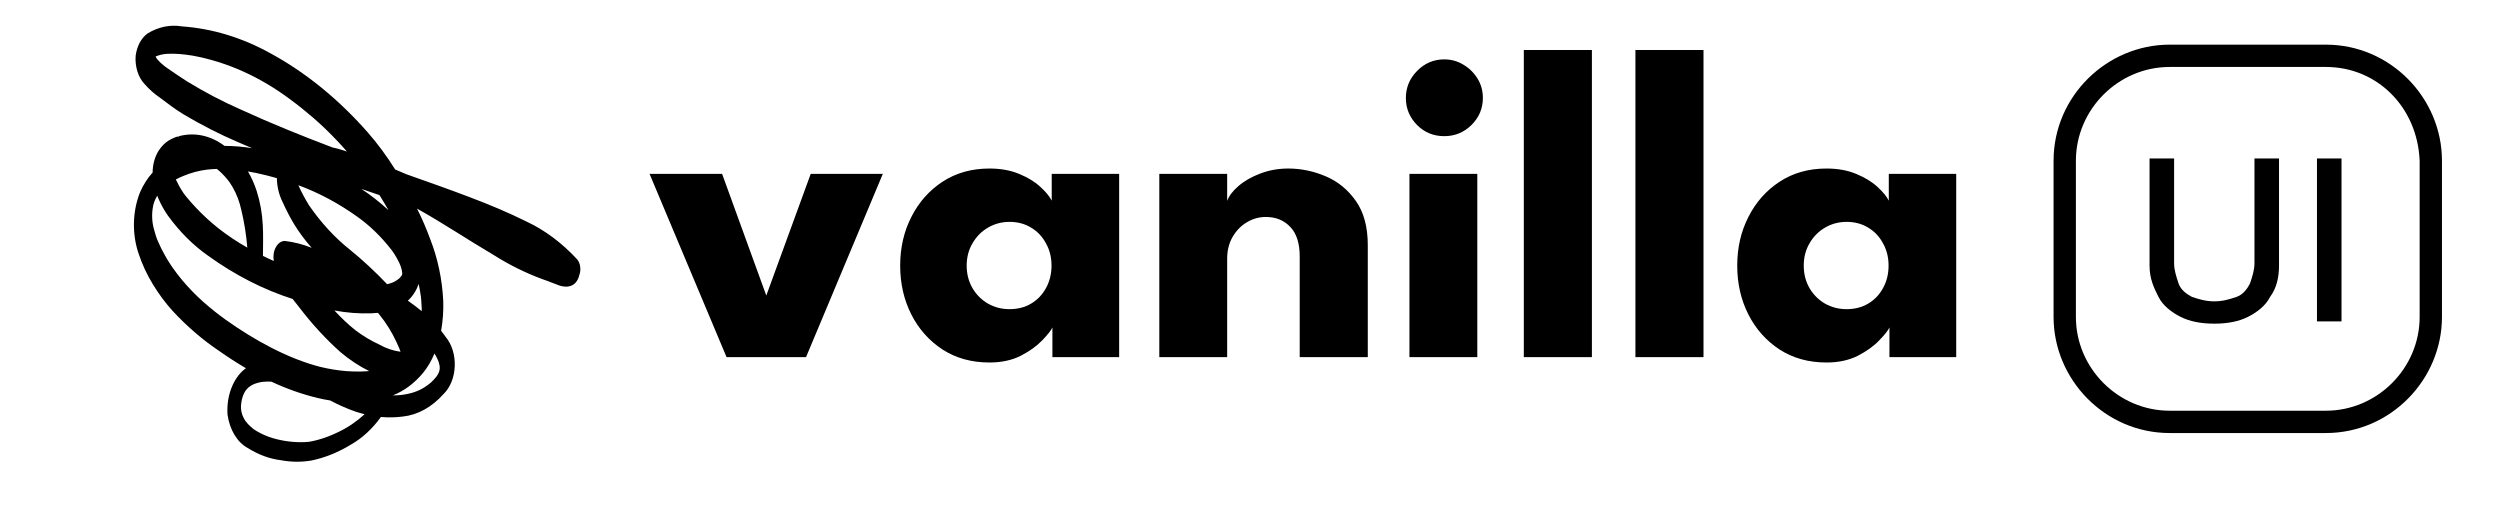 <svg width="112" height="23" viewBox="0 0 112 23" fill="none" xmlns="http://www.w3.org/2000/svg">
    <path
        d="M104.2 19.4H97.2C94.3 19.4 92 17 92 14.2V7.2C92 4.3 94.4 2 97.2 2H104.2C107.1 2 109.4 4.4 109.4 7.2V14.2C109.4 17 107.1 19.4 104.2 19.4ZM97.2 3C94.9 3 93 4.9 93 7.2V14.2C93 16.5 94.9 18.4 97.2 18.4H104.2C106.5 18.4 108.4 16.5 108.4 14.2V7.2C108.3 4.8 106.5 3 104.2 3H97.2Z"
        fill="black" />
    <path
        d="M101 7.1H102.1V11.9C102.1 12.4 102 12.9 101.7 13.3C101.5 13.7 101.1 14 100.7 14.2C100.3 14.4 99.8 14.5 99.2 14.5C98.6 14.5 98.1 14.4 97.7 14.2C97.3 14 96.9 13.7 96.7 13.3C96.5 12.9 96.3 12.5 96.3 11.9V7.1H97.4V11.8C97.4 12.1 97.5 12.4 97.6 12.7C97.7 13 98 13.2 98.2 13.3C98.5 13.4 98.8 13.5 99.2 13.5C99.6 13.5 99.9 13.4 100.2 13.3C100.5 13.2 100.7 12.9 100.8 12.7C100.9 12.4 101 12.1 101 11.8V7.1ZM104.9 7.1V14.4H103.8V7.1H104.9Z"
        fill="black" />
    <g clip-path="url(#clip0_8_26)">
        <path
            d="M6.077 2.501C6.059 2.741 6.087 2.984 6.157 3.205C6.227 3.426 6.337 3.619 6.477 3.765C6.68 3.996 6.901 4.195 7.138 4.356C7.495 4.623 7.847 4.896 8.222 5.123C9.027 5.602 9.851 6.021 10.688 6.379C10.89 6.468 11.092 6.555 11.296 6.64C10.885 6.572 10.472 6.537 10.059 6.536L10.036 6.519C9.427 6.071 8.726 5.921 8.047 6.093L8.009 6.105C8.065 6.113 8.04 6.118 7.933 6.122L7.82 6.163C7.729 6.2 7.639 6.245 7.552 6.298C7.382 6.404 7.231 6.559 7.107 6.751C6.935 7.022 6.84 7.369 6.837 7.73C6.613 7.975 6.423 8.274 6.275 8.611C6.108 9.027 6.014 9.491 6.001 9.965C5.989 10.44 6.058 10.912 6.203 11.343C6.284 11.59 6.379 11.828 6.484 12.056C6.594 12.291 6.715 12.516 6.845 12.731C7.112 13.171 7.411 13.573 7.736 13.932C8.382 14.627 9.079 15.227 9.816 15.721C10.209 15.998 10.609 16.256 11.017 16.496L10.937 16.557C10.688 16.763 10.486 17.061 10.354 17.419C10.222 17.776 10.166 18.178 10.193 18.577C10.24 18.908 10.346 19.218 10.503 19.478C10.659 19.738 10.86 19.94 11.088 20.064C11.569 20.371 12.086 20.56 12.614 20.622C13.058 20.704 13.508 20.707 13.953 20.631C14.562 20.504 15.156 20.264 15.719 19.919C16.223 19.634 16.681 19.213 17.065 18.68C17.39 18.71 17.716 18.704 18.04 18.662C18.711 18.592 19.35 18.239 19.872 17.651C20.018 17.51 20.14 17.324 20.227 17.108C20.314 16.893 20.364 16.652 20.373 16.406C20.382 16.16 20.351 15.914 20.28 15.687C20.21 15.46 20.103 15.258 19.968 15.096C19.902 15 19.833 14.907 19.762 14.818C19.839 14.384 19.872 13.937 19.858 13.491C19.811 12.523 19.613 11.58 19.279 10.727C19.104 10.248 18.905 9.786 18.683 9.346C19.831 9.985 20.941 10.731 22.077 11.4C22.799 11.859 23.549 12.231 24.318 12.513C24.566 12.594 24.804 12.701 25.05 12.787C25.338 12.888 25.812 12.908 25.955 12.32C25.996 12.206 26.01 12.077 25.993 11.951C25.977 11.826 25.931 11.712 25.863 11.626C25.179 10.884 24.409 10.309 23.585 9.924C22.764 9.516 21.923 9.167 21.075 8.845C20.122 8.482 19.161 8.143 18.2 7.804C18.035 7.731 17.869 7.66 17.702 7.592C17.325 6.987 16.911 6.428 16.465 5.92C15.154 4.432 13.682 3.237 12.102 2.38C10.841 1.683 9.505 1.278 8.149 1.182C7.624 1.094 7.093 1.204 6.61 1.5C6.471 1.599 6.351 1.741 6.258 1.914C6.166 2.088 6.104 2.289 6.077 2.501ZM8.214 8.638L8.205 8.625C8.083 8.444 7.973 8.247 7.877 8.039C7.991 7.98 8.104 7.928 8.209 7.885C8.554 7.74 8.908 7.645 9.266 7.6C9.417 7.583 9.566 7.572 9.715 7.568C9.789 7.627 9.861 7.69 9.93 7.757C10.028 7.852 10.121 7.956 10.209 8.066L10.3 8.187L10.428 8.396C10.602 8.698 10.732 9.042 10.812 9.412C10.943 9.958 11.033 10.521 11.079 11.093C10.631 10.841 10.195 10.549 9.774 10.22C9.421 9.94 9.082 9.627 8.76 9.284C8.623 9.138 8.486 8.987 8.357 8.827L8.261 8.703L8.214 8.638ZM11.78 11.465C11.782 10.999 11.799 10.533 11.772 10.072C11.745 9.547 11.652 9.033 11.498 8.553C11.396 8.24 11.265 7.946 11.108 7.68C11.226 7.7 11.345 7.722 11.463 7.747C11.776 7.813 12.089 7.89 12.403 7.98C12.411 8.37 12.503 8.747 12.667 9.064C12.82 9.406 12.99 9.732 13.175 10.041C13.414 10.428 13.679 10.783 13.965 11.103C13.572 10.945 13.169 10.842 12.761 10.795C12.682 10.794 12.605 10.819 12.535 10.868C12.464 10.917 12.404 10.989 12.358 11.076C12.31 11.162 12.277 11.26 12.261 11.366C12.245 11.471 12.247 11.579 12.265 11.684L12.267 11.693L12.002 11.572L11.78 11.465ZM17.525 11.177L17.605 11.285L17.687 11.411C17.764 11.532 17.833 11.661 17.896 11.796L17.955 11.937C17.931 11.878 17.985 12.035 17.994 12.073L18.017 12.211L18.019 12.243L18.019 12.258L18.014 12.296L18.012 12.303L18.006 12.322L17.982 12.363L17.921 12.436L17.867 12.489L17.747 12.574L17.626 12.644C17.707 12.601 17.571 12.663 17.567 12.665C17.494 12.692 17.419 12.715 17.343 12.732C16.811 12.172 16.255 11.656 15.678 11.187C15 10.649 14.383 9.979 13.844 9.197C13.669 8.914 13.509 8.614 13.366 8.299C14.285 8.636 15.174 9.112 16.017 9.716C16.566 10.106 17.073 10.598 17.525 11.177ZM16.64 14.036L16.931 14.016L17.015 14.118C17.294 14.462 17.54 14.856 17.745 15.288C17.795 15.392 17.843 15.497 17.888 15.606L17.942 15.751L17.945 15.759C17.622 15.717 17.304 15.61 17.003 15.441C16.63 15.271 16.269 15.055 15.924 14.796C15.595 14.532 15.28 14.235 14.981 13.909C15.531 14.013 16.086 14.056 16.64 14.036ZM17.403 9.416L17.367 9.383C16.99 9.038 16.596 8.731 16.188 8.463C16.458 8.557 16.729 8.65 17 8.741C17.139 8.961 17.273 9.186 17.403 9.416ZM10.078 14.301C9.806 14.107 9.424 13.805 9.108 13.524C8.773 13.227 8.454 12.898 8.153 12.54C8.011 12.37 7.875 12.19 7.743 12.003L7.681 11.914L7.6 11.79C7.527 11.679 7.458 11.562 7.391 11.444C7.278 11.245 7.174 11.038 7.081 10.821L7.03 10.699L6.99 10.589C6.956 10.485 6.925 10.379 6.898 10.27C6.806 9.944 6.791 9.586 6.856 9.247L6.863 9.198L6.904 9.068L6.938 8.976C6.923 9.015 6.966 8.913 6.974 8.898L7.044 8.768L7.115 8.938C7.232 9.199 7.369 9.441 7.524 9.662C8.053 10.39 8.662 10.997 9.329 11.461C10.525 12.323 11.796 12.973 13.111 13.394C13.207 13.521 13.306 13.644 13.405 13.767C13.975 14.514 14.593 15.186 15.252 15.775C15.659 16.118 16.089 16.402 16.538 16.624L16.422 16.633L16.135 16.644C15.928 16.649 15.722 16.641 15.517 16.626C15.123 16.594 14.731 16.53 14.342 16.434L14.307 16.426L14.274 16.416L14.135 16.378L13.859 16.295C13.661 16.231 13.464 16.16 13.269 16.084C12.895 15.938 12.528 15.768 12.167 15.584C11.452 15.216 10.755 14.787 10.078 14.301ZM15.162 19.352C14.851 19.507 14.533 19.628 14.209 19.713C14.096 19.744 13.983 19.768 13.87 19.787L13.846 19.791L13.805 19.796L13.643 19.807C13.167 19.825 12.692 19.766 12.226 19.63C11.976 19.557 11.731 19.45 11.495 19.311C11.405 19.262 11.32 19.199 11.24 19.124C11.152 19.048 11.071 18.959 10.996 18.86L10.964 18.81L10.92 18.731L10.85 18.576C10.87 18.625 10.823 18.476 10.817 18.446L10.802 18.368C10.812 18.427 10.798 18.306 10.797 18.287C10.796 18.252 10.796 18.217 10.796 18.181V18.169L10.798 18.148C10.806 18.07 10.817 17.992 10.833 17.916L10.836 17.899L10.845 17.868L10.881 17.746L10.918 17.649C10.894 17.711 10.951 17.587 10.96 17.57L11 17.505C10.976 17.542 11.025 17.472 11.035 17.46L11.103 17.386L11.116 17.372L11.125 17.365C11.175 17.324 11.227 17.288 11.281 17.256L11.335 17.227L11.429 17.189C11.489 17.166 11.55 17.15 11.611 17.135L11.705 17.116L11.767 17.107C11.897 17.093 12.027 17.09 12.158 17.098C12.835 17.416 13.529 17.661 14.235 17.831C14.419 17.875 14.606 17.912 14.794 17.941C15.168 18.141 15.55 18.309 15.939 18.445C16.07 18.487 16.202 18.524 16.335 18.557C15.97 18.89 15.576 19.157 15.162 19.352ZM19.533 15.954C19.575 16.03 19.613 16.112 19.646 16.197L19.661 16.247L19.69 16.367L19.696 16.4L19.7 16.514L19.696 16.548L19.684 16.612L19.66 16.685L19.654 16.701L19.641 16.727L19.571 16.846L19.541 16.885C19.473 16.971 19.4 17.05 19.323 17.121L19.251 17.182L19.139 17.268C19.063 17.323 18.985 17.37 18.907 17.415C18.751 17.499 18.59 17.564 18.426 17.608C18.154 17.683 17.877 17.718 17.599 17.712C18.1 17.518 18.563 17.174 18.955 16.704C19.157 16.455 19.329 16.162 19.465 15.838L19.533 15.954ZM18.873 13.468C18.882 13.574 18.887 13.681 18.892 13.788L18.894 13.941C18.692 13.773 18.483 13.618 18.272 13.47C18.435 13.326 18.574 13.135 18.68 12.911L18.756 12.72C18.791 12.883 18.821 13.051 18.846 13.221L18.858 13.309L18.873 13.468ZM7.351 2.425L7.49 2.412L7.672 2.407C7.8 2.406 7.927 2.412 8.054 2.421C8.242 2.436 8.429 2.461 8.615 2.49C10.167 2.771 11.667 3.447 13.041 4.482C13.329 4.69 13.733 5.016 14.055 5.296C14.414 5.608 14.761 5.944 15.097 6.298C15.247 6.456 15.396 6.619 15.542 6.787C15.333 6.716 15.121 6.653 14.905 6.609C13.531 6.089 12.166 5.54 10.821 4.923C9.987 4.558 9.168 4.13 8.369 3.639C8.07 3.449 7.775 3.245 7.481 3.043L7.439 3.012L7.381 2.971L7.209 2.825C7.154 2.775 7.102 2.72 7.052 2.661L7.011 2.608L6.97 2.536L6.995 2.521L7.029 2.507C7.135 2.467 7.242 2.44 7.351 2.425Z"
            fill="black" />
    </g>
    <path
        d="M29.1 7.79H32.35L34.33 13.24L36.32 7.79H39.55L36.11 16H32.55L29.1 7.79ZM47.148 16V14.67C47.087 14.803 46.934 14.997 46.688 15.25C46.447 15.503 46.127 15.733 45.727 15.94C45.328 16.14 44.861 16.24 44.328 16.24C43.528 16.24 42.828 16.047 42.227 15.66C41.627 15.267 41.161 14.743 40.828 14.09C40.494 13.43 40.328 12.7 40.328 11.9C40.328 11.1 40.494 10.373 40.828 9.72C41.161 9.06 41.627 8.533 42.227 8.14C42.828 7.747 43.528 7.55 44.328 7.55C44.841 7.55 45.291 7.633 45.678 7.8C46.064 7.96 46.377 8.153 46.617 8.38C46.858 8.6 47.024 8.803 47.117 8.99V7.79H50.138V16H47.148ZM43.307 11.9C43.307 12.273 43.394 12.61 43.568 12.91C43.741 13.203 43.971 13.433 44.258 13.6C44.551 13.767 44.874 13.85 45.227 13.85C45.594 13.85 45.917 13.767 46.197 13.6C46.477 13.433 46.697 13.203 46.858 12.91C47.024 12.61 47.108 12.273 47.108 11.9C47.108 11.527 47.024 11.193 46.858 10.9C46.697 10.6 46.477 10.367 46.197 10.2C45.917 10.027 45.594 9.94 45.227 9.94C44.874 9.94 44.551 10.027 44.258 10.2C43.971 10.367 43.741 10.6 43.568 10.9C43.394 11.193 43.307 11.527 43.307 11.9ZM57.717 7.55C58.29 7.55 58.85 7.667 59.397 7.9C59.943 8.133 60.393 8.503 60.747 9.01C61.1 9.51 61.277 10.17 61.277 10.99V16H58.227V11.49C58.227 10.903 58.087 10.463 57.807 10.17C57.527 9.87 57.16 9.72 56.707 9.72C56.407 9.72 56.123 9.8 55.857 9.96C55.597 10.113 55.383 10.333 55.217 10.62C55.057 10.9 54.977 11.223 54.977 11.59V16H51.937V7.79H54.977V9C55.057 8.78 55.223 8.56 55.477 8.34C55.737 8.113 56.06 7.927 56.447 7.78C56.84 7.627 57.263 7.55 57.717 7.55ZM63.143 16V7.79H66.183V16H63.143ZM64.703 6.1C64.223 6.1 63.816 5.933 63.483 5.6C63.15 5.26 62.983 4.857 62.983 4.39C62.983 3.923 63.15 3.52 63.483 3.18C63.823 2.833 64.23 2.66 64.703 2.66C65.016 2.66 65.303 2.74 65.563 2.9C65.823 3.053 66.033 3.26 66.193 3.52C66.353 3.78 66.433 4.07 66.433 4.39C66.433 4.857 66.263 5.26 65.923 5.6C65.583 5.933 65.177 6.1 64.703 6.1ZM71.317 16H68.267V2.24H71.317V16ZM76.317 16H73.267V2.24H76.317V16ZM84.647 16V14.67C84.588 14.803 84.434 14.997 84.188 15.25C83.948 15.503 83.627 15.733 83.228 15.94C82.828 16.14 82.361 16.24 81.828 16.24C81.028 16.24 80.328 16.047 79.728 15.66C79.127 15.267 78.661 14.743 78.328 14.09C77.994 13.43 77.828 12.7 77.828 11.9C77.828 11.1 77.994 10.373 78.328 9.72C78.661 9.06 79.127 8.533 79.728 8.14C80.328 7.747 81.028 7.55 81.828 7.55C82.341 7.55 82.791 7.633 83.177 7.8C83.564 7.96 83.877 8.153 84.118 8.38C84.358 8.6 84.524 8.803 84.618 8.99V7.79H87.638V16H84.647ZM80.808 11.9C80.808 12.273 80.894 12.61 81.067 12.91C81.241 13.203 81.471 13.433 81.757 13.6C82.051 13.767 82.374 13.85 82.728 13.85C83.094 13.85 83.418 13.767 83.698 13.6C83.978 13.433 84.198 13.203 84.358 12.91C84.524 12.61 84.608 12.273 84.608 11.9C84.608 11.527 84.524 11.193 84.358 10.9C84.198 10.6 83.978 10.367 83.698 10.2C83.418 10.027 83.094 9.94 82.728 9.94C82.374 9.94 82.051 10.027 81.757 10.2C81.471 10.367 81.241 10.6 81.067 10.9C80.894 11.193 80.808 11.527 80.808 11.9Z"
        fill="black" />
    <defs>
        <clipPath id="clip0_8_26">
            <rect width="20" height="20" fill="white" transform="translate(6 1)" />
        </clipPath>
    </defs>
</svg>